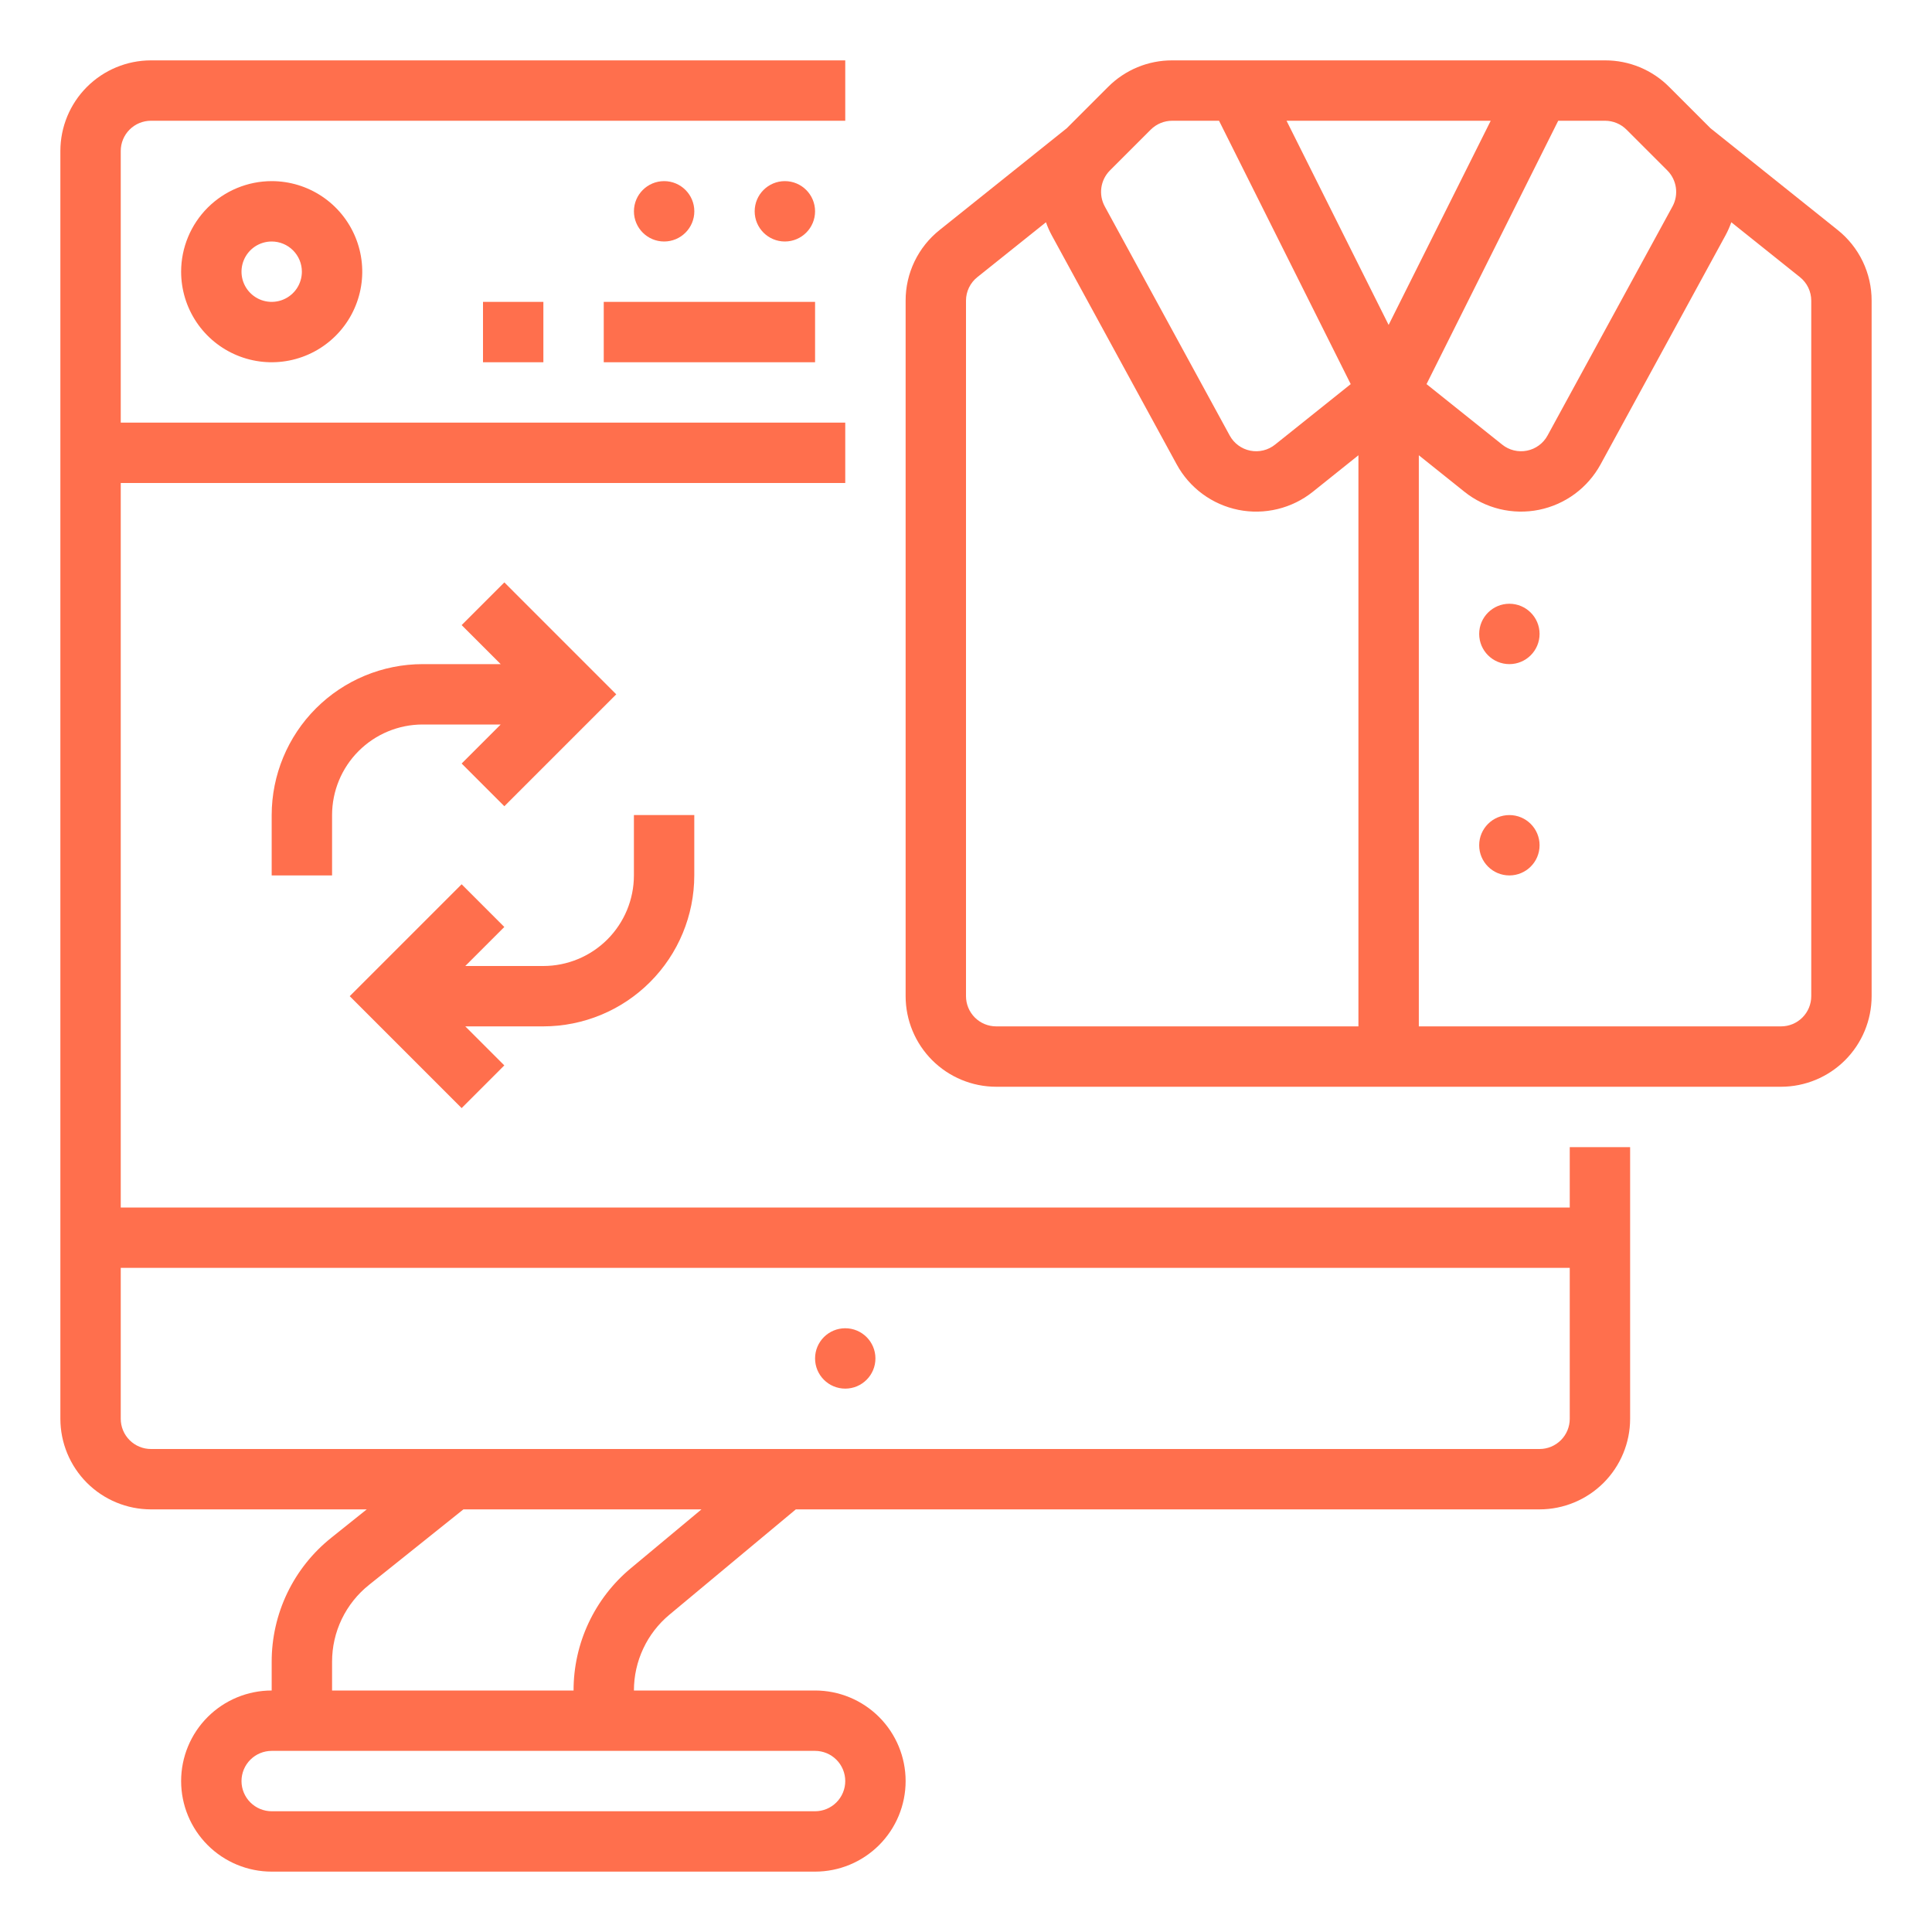 <?xml version="1.0" encoding="UTF-8"?>
<svg xmlns="http://www.w3.org/2000/svg" width="100" height="100" viewBox="0 0 100 100" fill="none">
  <path d="M95.116 11.903L88.526 6.631L88.513 6.616L86.395 4.498C85.961 4.062 85.445 3.716 84.876 3.48C84.307 3.244 83.697 3.124 83.081 3.125H60.669C60.053 3.124 59.443 3.244 58.874 3.48C58.306 3.716 57.789 4.062 57.355 4.498L55.237 6.616L55.224 6.631L48.634 11.905C48.084 12.343 47.64 12.899 47.335 13.533C47.031 14.166 46.873 14.861 46.875 15.564V51.562C46.876 52.805 47.371 53.997 48.249 54.876C49.128 55.754 50.32 56.249 51.562 56.25H92.188C93.43 56.249 94.622 55.754 95.501 54.876C96.379 53.997 96.874 52.805 96.875 51.562V15.564C96.877 14.861 96.719 14.166 96.415 13.532C96.11 12.898 95.666 12.341 95.116 11.903ZM80.653 6.25H83.081C83.495 6.251 83.892 6.416 84.186 6.708L86.304 8.826C86.541 9.065 86.695 9.375 86.743 9.709C86.791 10.043 86.731 10.383 86.571 10.68L80.101 22.542C79.992 22.742 79.84 22.917 79.656 23.052C79.472 23.188 79.261 23.281 79.037 23.326C78.813 23.371 78.582 23.366 78.36 23.312C78.138 23.258 77.931 23.156 77.753 23.013L73.837 19.882L80.653 6.25ZM77.159 6.25L71.875 16.818L66.591 6.25H77.159ZM57.446 8.826L59.564 6.708C59.858 6.416 60.255 6.251 60.669 6.25H63.097L69.913 19.882L65.997 23.013C65.819 23.156 65.612 23.258 65.39 23.312C65.168 23.366 64.937 23.371 64.713 23.326C64.489 23.281 64.278 23.188 64.094 23.052C63.91 22.917 63.758 22.742 63.649 22.542L57.179 10.678C57.019 10.382 56.959 10.041 57.007 9.708C57.055 9.374 57.209 9.065 57.446 8.826ZM50 51.562V15.564C49.999 15.33 50.052 15.098 50.154 14.887C50.256 14.676 50.404 14.49 50.587 14.345L54.139 11.504C54.22 11.735 54.319 11.96 54.436 12.175L60.906 24.037C61.233 24.639 61.689 25.161 62.24 25.567C62.792 25.974 63.426 26.254 64.097 26.39C64.769 26.525 65.462 26.511 66.128 26.349C66.793 26.188 67.415 25.883 67.951 25.455L70.312 23.564V53.125H51.562C51.148 53.125 50.751 52.96 50.458 52.667C50.165 52.374 50 51.977 50 51.562ZM93.75 51.562C93.75 51.977 93.585 52.374 93.292 52.667C92.999 52.96 92.602 53.125 92.188 53.125H73.438V23.564L75.8 25.455C76.335 25.882 76.957 26.187 77.623 26.349C78.288 26.51 78.981 26.524 79.653 26.389C80.324 26.253 80.958 25.973 81.509 25.567C82.061 25.16 82.516 24.638 82.845 24.037L89.314 12.177C89.431 11.96 89.531 11.735 89.612 11.504L93.162 14.343C93.346 14.489 93.494 14.675 93.596 14.886C93.698 15.098 93.75 15.329 93.75 15.564V51.562Z" fill="#FF6F4D"></path>
  <path d="M78.125 34.375C78.988 34.375 79.688 33.675 79.688 32.812C79.688 31.95 78.988 31.25 78.125 31.25C77.262 31.25 76.562 31.95 76.562 32.812C76.562 33.675 77.262 34.375 78.125 34.375Z" fill="#FF6F4D"></path>
  <path d="M78.125 45.312C78.988 45.312 79.688 44.613 79.688 43.75C79.688 42.887 78.988 42.188 78.125 42.188C77.262 42.188 76.562 42.887 76.562 43.75C76.562 44.613 77.262 45.312 78.125 45.312Z" fill="#FF6F4D"></path>
  <path d="M81.25 62.5H6.25V25H43.75V21.875H6.25V7.812C6.25 7.398 6.415 7.001 6.708 6.708C7.001 6.415 7.398 6.25 7.812 6.25H43.75V3.125H7.812C6.57 3.126 5.378 3.621 4.499 4.499C3.621 5.378 3.126 6.57 3.125 7.812V73.438C3.126 74.68 3.621 75.872 4.499 76.751C5.378 77.629 6.57 78.124 7.812 78.125H18.983L17.152 79.59C16.186 80.359 15.406 81.338 14.871 82.451C14.336 83.564 14.06 84.784 14.062 86.02V87.5C12.819 87.5 11.627 87.994 10.748 88.873C9.869 89.752 9.375 90.944 9.375 92.188C9.375 93.431 9.869 94.623 10.748 95.502C11.627 96.381 12.819 96.875 14.062 96.875H42.188C43.431 96.875 44.623 96.381 45.502 95.502C46.381 94.623 46.875 93.431 46.875 92.188C46.875 90.944 46.381 89.752 45.502 88.873C44.623 87.994 43.431 87.5 42.188 87.5H32.812C32.811 86.751 32.976 86.011 33.294 85.332C33.611 84.654 34.075 84.054 34.651 83.575L41.192 78.125H79.688C80.93 78.124 82.122 77.629 83.001 76.751C83.879 75.872 84.374 74.68 84.375 73.438V59.375H81.25V62.5ZM42.188 90.625C42.602 90.625 42.999 90.79 43.292 91.083C43.585 91.376 43.75 91.773 43.75 92.188C43.75 92.602 43.585 92.999 43.292 93.292C42.999 93.585 42.602 93.75 42.188 93.75H14.062C13.648 93.75 13.251 93.585 12.958 93.292C12.665 92.999 12.5 92.602 12.5 92.188C12.5 91.773 12.665 91.376 12.958 91.083C13.251 90.79 13.648 90.625 14.062 90.625H42.188ZM32.649 81.174C31.721 81.946 30.975 82.913 30.463 84.007C29.951 85.1 29.686 86.293 29.688 87.5H17.188V86.02C17.186 85.253 17.357 84.496 17.689 83.805C18.021 83.114 18.506 82.507 19.105 82.03L23.987 78.125H36.308L32.649 81.174ZM79.688 75H7.812C7.398 75 7.001 74.835 6.708 74.542C6.415 74.249 6.25 73.852 6.25 73.438V65.625H81.25V73.438C81.25 73.852 81.085 74.249 80.792 74.542C80.499 74.835 80.102 75 79.688 75Z" fill="#FF6F4D"></path>
  <path d="M43.75 71.875C44.613 71.875 45.312 71.175 45.312 70.312C45.312 69.45 44.613 68.75 43.75 68.75C42.887 68.75 42.188 69.45 42.188 70.312C42.188 71.175 42.887 71.875 43.75 71.875Z" fill="#FF6F4D"></path>
  <path d="M35.936 45.312V42.188H32.811V45.312C32.81 46.555 32.315 47.747 31.437 48.626C30.558 49.504 29.366 49.999 28.123 50H24.083L26.103 47.98L23.894 45.77L18.102 51.562L23.894 57.355L26.103 55.145L24.083 53.125H28.123C30.195 53.123 32.181 52.299 33.645 50.834C35.11 49.37 35.934 47.384 35.936 45.312Z" fill="#FF6F4D"></path>
  <path d="M14.062 42.188V45.312H17.188V42.188C17.189 40.945 17.683 39.753 18.562 38.874C19.441 37.996 20.632 37.501 21.875 37.5H25.916L23.895 39.52L26.105 41.73L31.897 35.938L26.105 30.145L23.895 32.355L25.916 34.375H21.875C19.804 34.377 17.818 35.201 16.353 36.666C14.889 38.13 14.065 40.116 14.062 42.188Z" fill="#FF6F4D"></path>
  <path d="M34.375 12.5C35.238 12.5 35.938 11.8 35.938 10.938C35.938 10.075 35.238 9.375 34.375 9.375C33.512 9.375 32.812 10.075 32.812 10.938C32.812 11.8 33.512 12.5 34.375 12.5Z" fill="#FF6F4D"></path>
  <path d="M40.625 12.5C41.488 12.5 42.188 11.8 42.188 10.938C42.188 10.075 41.488 9.375 40.625 9.375C39.762 9.375 39.062 10.075 39.062 10.938C39.062 11.8 39.762 12.5 40.625 12.5Z" fill="#FF6F4D"></path>
  <path d="M9.375 14.062C9.375 14.99 9.65 15.896 10.165 16.667C10.68 17.438 11.412 18.038 12.269 18.393C13.125 18.748 14.068 18.841 14.977 18.66C15.886 18.479 16.721 18.033 17.377 17.377C18.033 16.721 18.479 15.886 18.66 14.977C18.841 14.068 18.748 13.125 18.393 12.269C18.038 11.412 17.438 10.68 16.667 10.165C15.896 9.65 14.99 9.375 14.062 9.375C12.82 9.376 11.628 9.871 10.749 10.749C9.871 11.628 9.376 12.82 9.375 14.062ZM15.625 14.062C15.625 14.371 15.533 14.674 15.362 14.931C15.19 15.188 14.946 15.388 14.66 15.506C14.375 15.624 14.061 15.655 13.758 15.595C13.455 15.535 13.176 15.386 12.958 15.167C12.739 14.949 12.59 14.67 12.53 14.367C12.47 14.064 12.501 13.75 12.619 13.465C12.737 13.179 12.938 12.935 13.194 12.763C13.451 12.592 13.754 12.5 14.062 12.5C14.477 12.5 14.874 12.665 15.167 12.958C15.46 13.251 15.625 13.648 15.625 14.062Z" fill="#FF6F4D"></path>
  <path d="M28.125 15.625H25V18.75H28.125V15.625Z" fill="#FF6F4D"></path>
  <path d="M42.188 15.625H31.25V18.75H42.188V15.625Z" fill="#FF6F4D"></path>
</svg>
